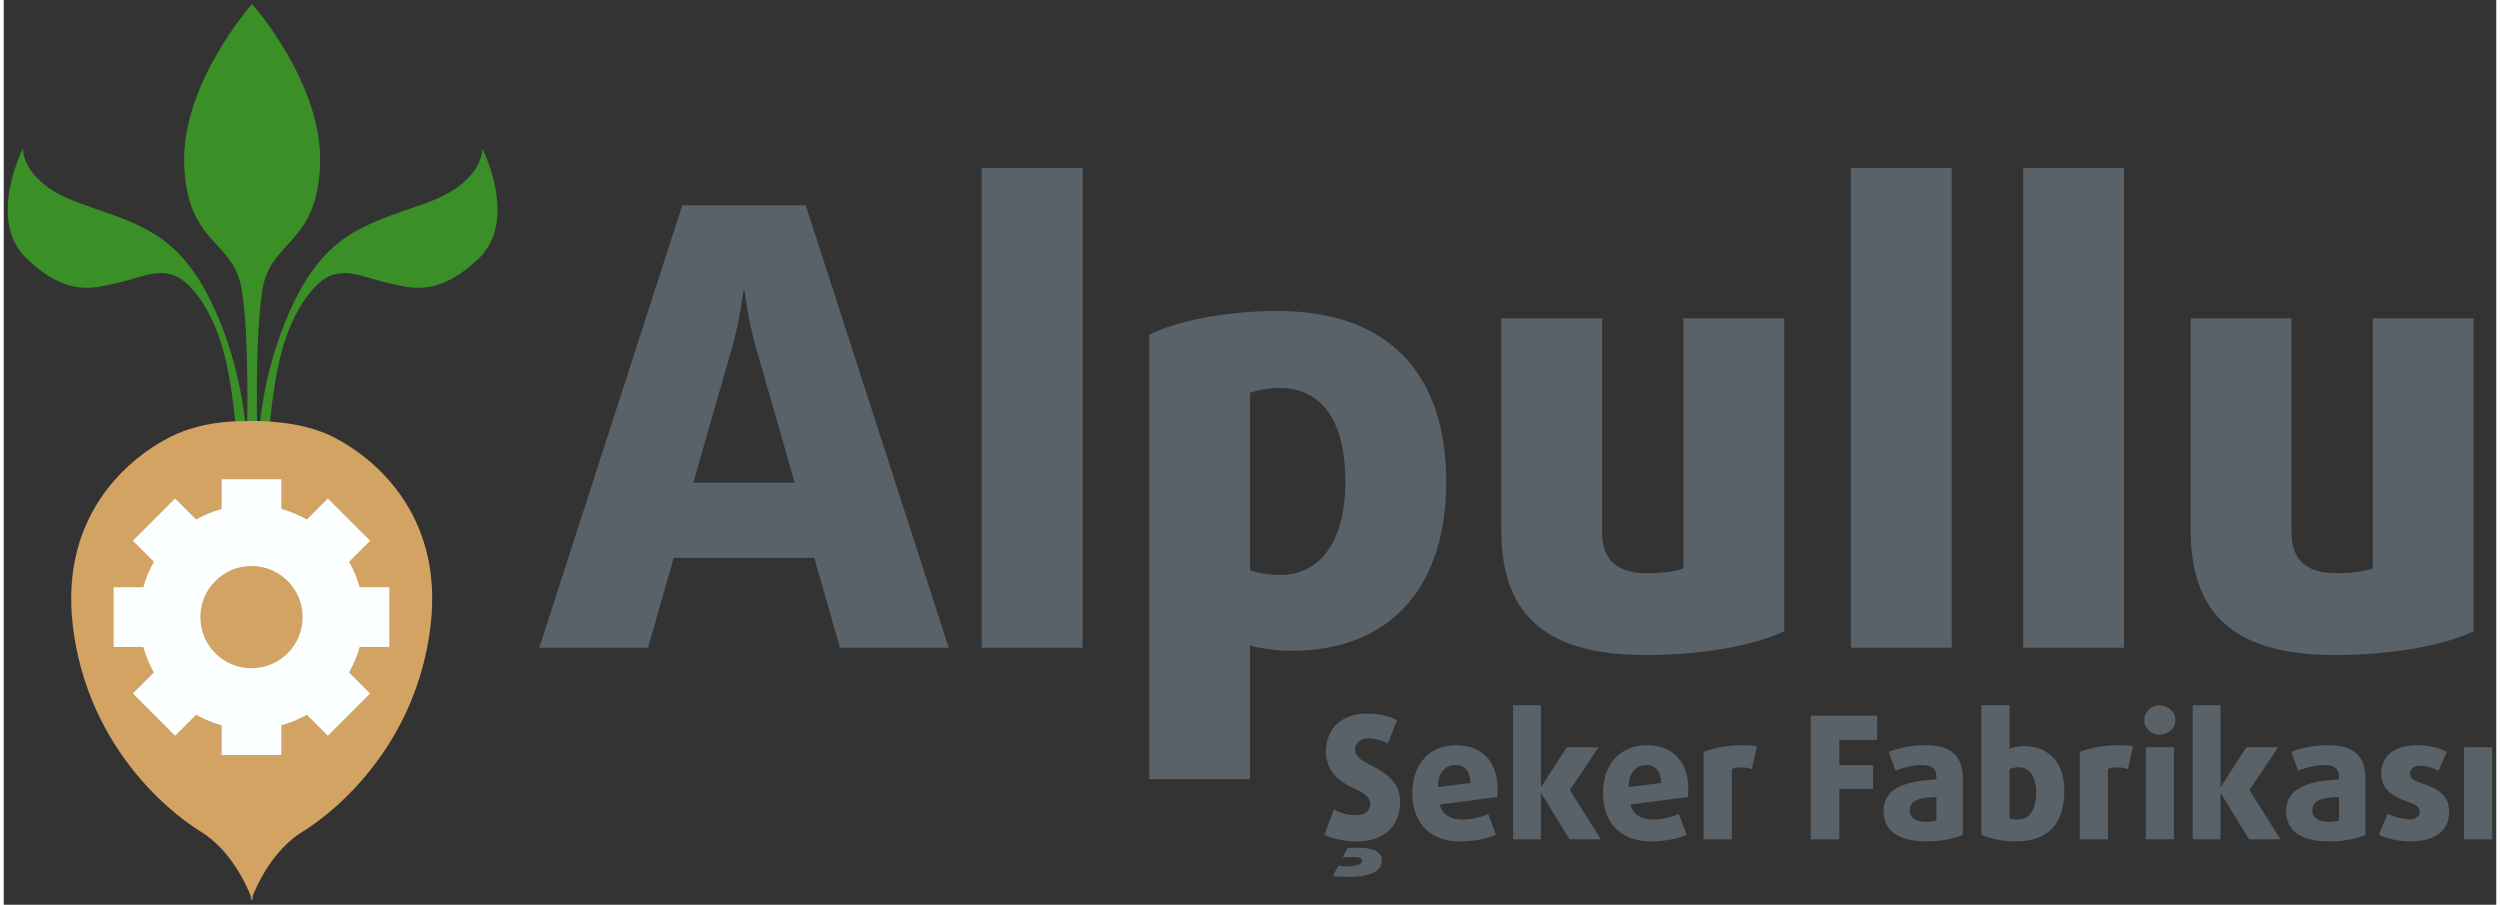 <?xml version="1.0" encoding="UTF-8" standalone="no"?>
<!DOCTYPE svg PUBLIC "-//W3C//DTD SVG 1.1//EN" "http://www.w3.org/Graphics/SVG/1.1/DTD/svg11.dtd">
<svg xmlns="http://www.w3.org/2000/svg" xmlns:xlink="http://www.w3.org/1999/xlink" version="1.1" width="105px" height="38px" viewBox="0 0 621.985 225.775">
<rect x="0" y="0" width="621.985" height="225.775" fill="#333333" stroke="none"/>
<g enable-background="new">
<path transform="matrix(1,0,0,-1,1,224.775)" d="M 234.818 63.136 L 199.13 173.555 L 168.322 173.555 L 132.634 63.136 L 159.781 63.136 L 166.186 85.555 L 201.265 85.555 L 207.67 63.136 Z M 196.384 104.314 L 171.067 104.314 L 180.828 138.325 C 182.658 144.73 183.573 152.203 183.573 152.203 L 183.878 152.203 C 183.878 152.203 184.793 144.73 186.623 138.325 Z " fill="#586268"/>
<path transform="matrix(1,0,0,-1,1,224.775)" d="M 268.218 63.136 L 268.218 182.859 L 243.054 182.859 L 243.054 63.136 Z " fill="#586268"/>
<path transform="matrix(1,0,0,-1,1,224.775)" d="M 358.964 104.467 C 358.964 131.919 344.17 147.171 316.87 147.171 C 303.601 147.171 291.4 144.578 284.842 141.222 L 284.842 30.345 L 310.007 30.345 L 310.007 63.745 C 312.295 62.983 316.565 62.373 320.225 62.373 C 345.695 62.373 358.964 78.997 358.964 104.467 Z M 333.799 104.467 C 333.799 90.74 328.156 81.285 317.48 81.285 C 314.582 81.285 311.38 81.895 310.007 82.505 L 310.007 126.734 C 311.532 127.344 314.43 127.954 317.327 127.954 C 327.851 127.954 333.799 119.871 333.799 104.467 " fill="#586268"/>
<path transform="matrix(1,0,0,-1,1,224.775)" d="M 443.304 67.253 L 443.304 145.34 L 418.139 145.34 L 418.139 82.962 C 416.309 82.2 413.106 81.742 408.988 81.742 C 401.668 81.742 397.855 84.945 397.855 91.96 L 397.855 145.34 L 372.69 145.34 L 372.69 92.571 C 372.69 70.304 384.891 61.305 408.988 61.305 C 422.257 61.305 435.678 63.593 443.304 67.253 " fill="#586268"/>
<path transform="matrix(1,0,0,-1,1,224.775)" d="M 485.092 63.136 L 485.092 182.859 L 459.928 182.859 L 459.928 63.136 Z " fill="#586268"/>
<path transform="matrix(1,0,0,-1,1,224.775)" d="M 528.101 63.136 L 528.101 182.859 L 502.936 182.859 L 502.936 63.136 Z " fill="#586268"/>
<path transform="matrix(1,0,0,-1,1,224.775)" d="M 615.339 67.253 L 615.339 145.34 L 590.174 145.34 L 590.174 82.962 C 588.344 82.2 585.141 81.742 581.023 81.742 C 573.702 81.742 569.89 84.945 569.89 91.96 L 569.89 145.34 L 544.725 145.34 L 544.725 92.571 C 544.725 70.304 556.926 61.305 581.023 61.305 C 594.292 61.305 607.713 63.593 615.339 67.253 " fill="#586268"/>
<path transform="matrix(1,0,0,-1,1,224.775)" d="M 347.461 24.616 C 347.461 30.202 342.941 32.377 339.7 34.04 C 337.781 35.021 336.204 36.044 336.204 37.664 C 336.204 39.328 337.44 40.522 339.572 40.522 C 341.449 40.522 343.325 39.839 344.433 39.242 L 346.651 45.041 C 344.988 45.98 342.387 46.705 339.231 46.705 C 332.707 46.705 328.954 42.909 328.954 37.195 C 328.954 31.567 333.304 29.264 336.545 27.729 C 338.464 26.833 339.999 25.852 339.999 24.19 C 339.999 22.527 338.719 21.333 336.417 21.333 C 334.455 21.333 332.281 21.972 330.916 22.782 L 328.571 16.472 C 330.319 15.533 333.645 14.809 336.758 14.809 C 343.708 14.809 347.461 18.86 347.461 24.616 Z M 342.898 9.947 C 342.898 11.951 341.406 13.231 337.014 13.231 C 336.204 13.231 335.308 13.188 334.327 13.103 L 333.133 10.8 C 334.114 10.885 334.924 10.928 335.606 10.928 C 337.227 10.928 337.952 10.672 337.952 9.947 C 337.952 9.18 336.587 8.583 334.199 8.583 C 333.56 8.583 332.835 8.625 332.025 8.711 L 330.66 6.152 C 332.067 6.024 333.347 5.939 334.541 5.939 C 339.743 5.939 342.898 7.303 342.898 9.947 " fill="#586268"/>
<path transform="matrix(1,0,0,-1,1,224.775)" d="M 371.767 28.027 C 371.767 34.338 368.185 38.816 361.49 38.816 C 354.582 38.816 350.489 33.869 350.489 26.833 C 350.489 20.011 354.411 14.809 362.386 14.809 C 365.84 14.809 369.294 15.491 371.383 16.472 L 369.421 21.674 C 367.716 20.821 365.243 20.267 362.94 20.267 C 360.083 20.267 357.908 21.503 357.354 24.019 L 371.682 25.895 C 371.767 26.62 371.767 27.302 371.767 28.027 Z M 364.987 29.392 L 356.885 28.369 C 356.928 32.164 358.846 33.869 361.32 33.869 C 363.58 33.869 364.987 32.292 364.987 29.392 " fill="#586268"/>
<path transform="matrix(1,0,0,-1,1,224.775)" d="M 397.565 15.32 L 389.804 27.601 L 396.968 38.304 L 389.037 38.304 L 382.683 28.454 L 382.598 28.454 L 382.598 48.794 L 375.647 48.794 L 375.647 15.32 L 382.598 15.32 L 382.598 26.791 L 382.683 26.791 L 389.719 15.32 Z " fill="#586268"/>
<path transform="matrix(1,0,0,-1,1,224.775)" d="M 419.355 28.027 C 419.355 34.338 415.773 38.816 409.079 38.816 C 402.171 38.816 398.077 33.869 398.077 26.833 C 398.077 20.011 402 14.809 409.974 14.809 C 413.428 14.809 416.882 15.491 418.971 16.472 L 417.01 21.674 C 415.304 20.821 412.831 20.267 410.528 20.267 C 407.671 20.267 405.497 21.503 404.942 24.019 L 419.27 25.895 C 419.355 26.62 419.355 27.302 419.355 28.027 Z M 412.575 29.392 L 404.473 28.369 C 404.516 32.164 406.435 33.869 408.908 33.869 C 411.168 33.869 412.575 32.292 412.575 29.392 " fill="#586268"/>
<path transform="matrix(1,0,0,-1,1,224.775)" d="M 436.497 38.56 C 435.687 38.688 434.536 38.816 433.171 38.816 C 429.12 38.816 425.751 38.134 423.193 37.153 L 423.193 15.32 L 430.229 15.32 L 430.229 32.889 C 430.868 33.144 431.721 33.272 432.617 33.272 C 433.555 33.272 434.536 33.102 435.218 32.846 Z " fill="#586268"/>
<path transform="matrix(1,0,0,-1,1,224.775)" d="M 466.474 40.138 L 466.474 46.193 L 449.929 46.193 L 449.929 15.32 L 457.051 15.32 L 457.051 27.899 L 465.494 27.899 L 465.494 33.827 L 457.051 33.827 L 457.051 40.138 Z " fill="#586268"/>
<path transform="matrix(1,0,0,-1,1,224.775)" d="M 487.88 16.472 L 487.88 30.33 C 487.88 36.428 484.725 38.816 478.457 38.816 C 474.875 38.816 471.421 37.963 469.374 37.153 L 471.08 32.462 C 472.743 33.144 475.387 33.869 477.604 33.869 C 479.992 33.869 481.271 33.017 481.271 31.183 L 481.271 30.287 C 474.32 29.904 468.095 28.496 468.095 22.399 C 468.095 17.495 471.676 14.809 478.926 14.809 C 482.593 14.809 486.132 15.576 487.88 16.472 Z M 481.271 20.011 C 480.802 19.84 479.693 19.67 478.712 19.67 C 476.197 19.67 474.619 20.693 474.619 22.569 C 474.619 25.298 477.476 25.725 481.271 25.895 Z " fill="#586268"/>
<path transform="matrix(1,0,0,-1,1,224.775)" d="M 513.21 27.558 C 513.21 34.594 509.116 38.602 503.146 38.602 C 501.952 38.602 500.417 38.304 499.522 37.92 L 499.522 48.794 L 492.486 48.794 L 492.486 16.472 C 494.405 15.576 497.688 14.809 501.099 14.809 C 508.903 14.809 513.21 18.945 513.21 27.558 Z M 506.174 26.961 C 506.174 22.697 504.468 20.267 501.568 20.267 C 500.758 20.267 499.948 20.394 499.522 20.565 L 499.522 32.846 C 500.076 33.102 500.929 33.315 501.739 33.315 C 504.553 33.315 506.174 31.012 506.174 26.961 " fill="#586268"/>
<path transform="matrix(1,0,0,-1,1,224.775)" d="M 530.352 38.56 C 529.542 38.688 528.39 38.816 527.025 38.816 C 522.975 38.816 519.606 38.134 517.047 37.153 L 517.047 15.32 L 524.083 15.32 L 524.083 32.889 C 524.723 33.144 525.576 33.272 526.471 33.272 C 527.409 33.272 528.39 33.102 529.072 32.846 Z " fill="#586268"/>
<path transform="matrix(1,0,0,-1,1,224.775)" d="M 540.927 45.084 C 540.927 47.088 539.136 48.751 537.004 48.751 C 534.872 48.751 533.123 47.088 533.123 45.084 C 533.123 43.08 534.872 41.459 537.004 41.459 C 539.136 41.459 540.927 43.08 540.927 45.084 Z M 540.543 15.32 L 540.543 38.304 L 533.507 38.304 L 533.507 15.32 Z " fill="#586268"/>
<path transform="matrix(1,0,0,-1,1,224.775)" d="M 567.152 15.32 L 559.391 27.601 L 566.555 38.304 L 558.623 38.304 L 552.27 28.454 L 552.184 28.454 L 552.184 48.794 L 545.234 48.794 L 545.234 15.32 L 552.184 15.32 L 552.184 26.791 L 552.27 26.791 L 559.306 15.32 Z " fill="#586268"/>
<path transform="matrix(1,0,0,-1,1,224.775)" d="M 588.345 16.472 L 588.345 30.33 C 588.345 36.428 585.189 38.816 578.921 38.816 C 575.339 38.816 571.885 37.963 569.838 37.153 L 571.544 32.462 C 573.207 33.144 575.851 33.869 578.068 33.869 C 580.456 33.869 581.735 33.017 581.735 31.183 L 581.735 30.287 C 574.785 29.904 568.559 28.496 568.559 22.399 C 568.559 17.495 572.141 14.809 579.39 14.809 C 583.057 14.809 586.596 15.576 588.345 16.472 Z M 581.735 20.011 C 581.266 19.84 580.158 19.67 579.177 19.67 C 576.661 19.67 575.083 20.693 575.083 22.569 C 575.083 25.298 577.94 25.725 581.735 25.895 Z " fill="#586268"/>
<path transform="matrix(1,0,0,-1,1,224.775)" d="M 609.239 22.185 C 609.239 27.004 605.274 28.283 602.459 29.264 C 600.754 29.861 599.474 30.416 599.474 31.823 C 599.474 32.931 600.455 33.699 602.118 33.699 C 603.568 33.699 605.615 32.974 606.553 32.42 L 608.642 37.153 C 606.809 38.134 604.335 38.816 601.18 38.816 C 595.551 38.816 592.268 36.087 592.268 31.78 C 592.268 27.089 596.233 25.682 598.963 24.701 C 600.626 24.104 601.905 23.55 601.905 22.228 C 601.905 21.077 600.881 20.309 599.261 20.309 C 597.726 20.309 594.997 21.077 593.888 21.759 L 591.671 16.472 C 593.377 15.619 596.404 14.809 599.474 14.809 C 605.999 14.809 609.239 17.666 609.239 22.185 " fill="#586268"/>
<path transform="matrix(1,0,0,-1,1,224.775)" d="M 619.985 15.32 L 619.985 38.304 L 612.949 38.304 L 612.949 15.32 Z " fill="#586268"/>
<path transform="matrix(1,0,0,-1,1,224.775)" d="M 57.089 115.457 C 57.089 115.457 56.21 131.278 52.615 141.026 C 49.019 150.774 44.434 154.725 42.067 155.808 C 37.353 157.965 32.798 155.329 27.205 154.131 C 21.612 152.932 15.059 150.535 4.832 160.123 C -5.396 169.712 3.793 187.69 3.793 187.69 C 3.793 187.69 3.314 179.38 17.616 174.186 C 31.919 168.993 42.067 167.234 50.697 149.576 C 59.326 131.917 59.566 114.897 59.566 114.897 L 57.009 114.977 Z " fill="#3a9026" fill-rule="evenodd"/>
<path transform="matrix(1,0,0,-1,1,224.775)" d="M 65.131 115.457 C 65.131 115.457 66.01 131.278 69.606 141.026 C 73.201 150.774 77.786 154.725 80.153 155.808 C 84.867 157.965 89.422 155.329 95.015 154.131 C 100.608 152.932 107.161 150.535 117.388 160.123 C 127.616 169.712 118.427 187.69 118.427 187.69 C 118.427 187.69 118.907 179.38 104.603 174.186 C 90.301 168.993 80.153 167.234 71.523 149.576 C 62.894 131.917 62.654 114.897 62.654 114.897 L 65.211 114.977 Z " fill="#3a9026" fill-rule="evenodd"/>
<path transform="matrix(1,0,0,-1,1,224.775)" d="M 60.983 223.775 L 60.98 223.771 L 60.976 223.775 L 60.976 223.766 C 60.651 223.401 43.413 203.864 44.021 183.923 C 44.634 163.792 56.181 165.019 58.327 152.859 C 60.473 140.698 59.655 114.13 59.655 114.13 L 60.976 114.13 L 60.983 114.13 L 62.304 114.13 C 62.304 114.13 61.487 140.698 63.633 152.859 C 65.778 165.019 77.325 163.792 77.939 183.923 C 78.546 203.864 61.308 223.401 60.983 223.766 Z " fill="#3a9026" fill-rule="evenodd"/>
<path transform="matrix(1,0,0,-1,1,224.775)" d="M 61.079 0 C 61.079 0 61.012 .205 60.876 .571 C 60.74 .205 60.673 0 60.673 0 L 60.657 1.142 C 59.447 4.207 55.564 12.693 48.192 17.23 C 39.087 22.833 19.756 39.502 16.254 68.499 C 12.752 97.495 31.803 111.504 41.048 115.986 C 48.204 119.456 56.199 119.736 59.446 119.686 C 61.737 119.778 72.488 119.97 80.705 115.986 C 89.95 111.504 109.001 97.495 105.499 68.499 C 101.997 39.502 82.666 22.833 73.561 17.23 C 66.153 12.671 62.269 4.127 61.078 1.099 Z " fill="#d3a363" fill-rule="evenodd"/>
<path transform="matrix(1,0,0,-1,1,224.775)" d="M 90.418 51.719 L 85.175 56.962 C 86.303 58.947 87.196 61.082 87.815 63.331 L 95.227 63.331 L 95.227 78.228 L 87.815 78.228 C 87.196 80.477 86.303 82.612 85.175 84.597 L 90.418 89.84 L 79.884 100.373 L 74.641 95.13 C 72.657 96.259 70.522 97.151 68.272 97.771 L 68.272 105.183 L 53.376 105.183 L 53.376 97.771 C 51.127 97.151 48.992 96.259 47.007 95.13 L 41.764 100.373 L 31.231 89.84 L 36.474 84.597 C 35.345 82.612 34.453 80.477 33.833 78.228 L 26.421 78.228 L 26.421 63.331 L 33.833 63.331 C 34.453 61.082 35.345 58.947 36.474 56.962 L 31.231 51.719 L 41.764 41.186 L 47.007 46.429 C 48.992 45.301 51.127 44.408 53.376 43.789 L 53.376 36.376 L 68.272 36.376 L 68.272 43.789 C 70.522 44.408 72.657 45.301 74.641 46.429 L 79.884 41.186 Z M 60.824 58.021 L 60.824 58.021 C 53.778 58.021 48.065 63.733 48.065 70.78 C 48.065 77.826 53.778 83.538 60.824 83.538 C 67.871 83.538 73.583 77.826 73.583 70.78 C 73.583 63.733 67.871 58.021 60.824 58.021 " fill="#fcffff"/>
</g>
</svg>
